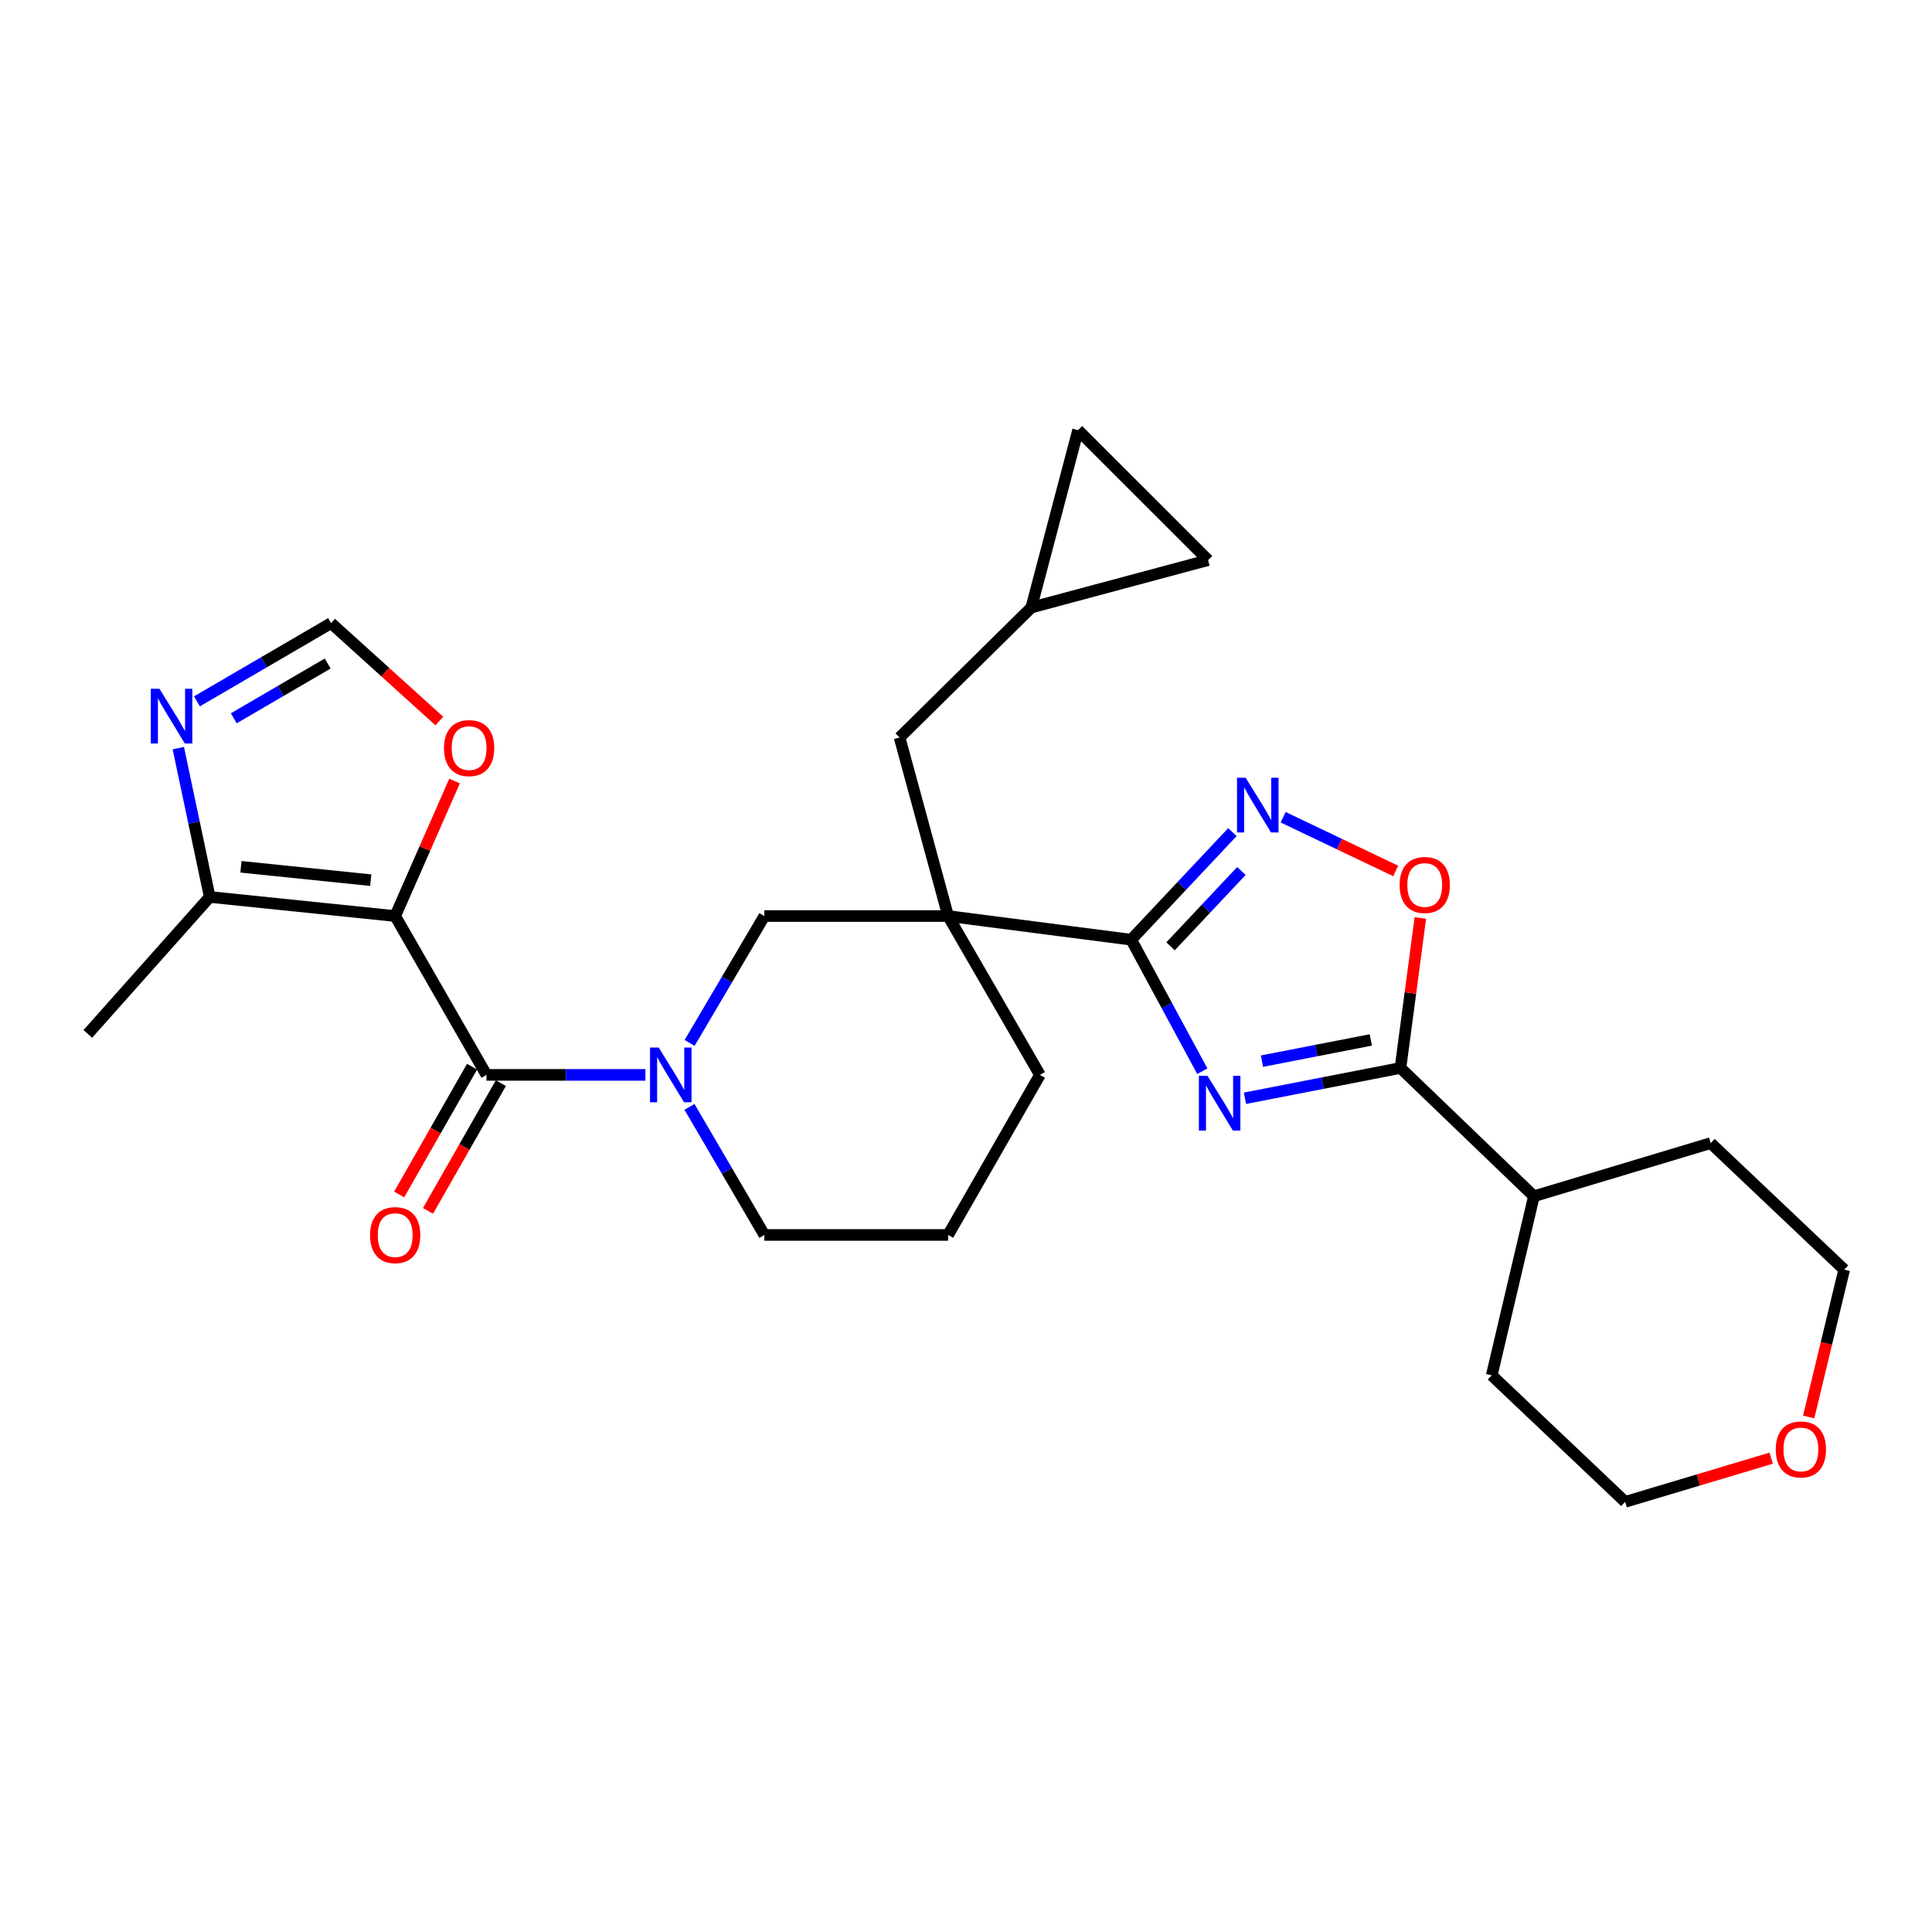 <?xml version='1.0' encoding='iso-8859-1'?>
<svg version='1.1' baseProfile='full'
              xmlns='http://www.w3.org/2000/svg'
                      xmlns:rdkit='http://www.rdkit.org/xml'
                      xmlns:xlink='http://www.w3.org/1999/xlink'
                  xml:space='preserve'
width='1000px' height='1000px' viewBox='0 0 1000 1000'>
<!-- END OF HEADER -->
<rect style='opacity:1.0;fill:#FFFFFF;stroke:none' width='1000' height='1000' x='0' y='0'> </rect>
<path class='bond-1' d='M 622.319,554.456 L 603.915,520.423' style='fill:none;fill-rule:evenodd;stroke:#0000FF;stroke-width:6px;stroke-linecap:butt;stroke-linejoin:miter;stroke-opacity:1' />
<path class='bond-1' d='M 603.915,520.423 L 585.511,486.389' style='fill:none;fill-rule:evenodd;stroke:#000000;stroke-width:6px;stroke-linecap:butt;stroke-linejoin:miter;stroke-opacity:1' />
<path class='bond-6' d='M 644.401,568.464 L 684.642,560.623' style='fill:none;fill-rule:evenodd;stroke:#0000FF;stroke-width:6px;stroke-linecap:butt;stroke-linejoin:miter;stroke-opacity:1' />
<path class='bond-6' d='M 684.642,560.623 L 724.882,552.782' style='fill:none;fill-rule:evenodd;stroke:#000000;stroke-width:6px;stroke-linecap:butt;stroke-linejoin:miter;stroke-opacity:1' />
<path class='bond-6' d='M 653.187,549.249 L 681.356,543.76' style='fill:none;fill-rule:evenodd;stroke:#0000FF;stroke-width:6px;stroke-linecap:butt;stroke-linejoin:miter;stroke-opacity:1' />
<path class='bond-6' d='M 681.356,543.76 L 709.524,538.271' style='fill:none;fill-rule:evenodd;stroke:#000000;stroke-width:6px;stroke-linecap:butt;stroke-linejoin:miter;stroke-opacity:1' />
<path class='bond-0' d='M 204.545,474.144 L 251.791,556.361' style='fill:none;fill-rule:evenodd;stroke:#000000;stroke-width:6px;stroke-linecap:butt;stroke-linejoin:miter;stroke-opacity:1' />
<path class='bond-8' d='M 204.545,474.144 L 108.554,464.265' style='fill:none;fill-rule:evenodd;stroke:#000000;stroke-width:6px;stroke-linecap:butt;stroke-linejoin:miter;stroke-opacity:1' />
<path class='bond-8' d='M 191.905,455.572 L 124.712,448.656' style='fill:none;fill-rule:evenodd;stroke:#000000;stroke-width:6px;stroke-linecap:butt;stroke-linejoin:miter;stroke-opacity:1' />
<path class='bond-11' d='M 204.545,474.144 L 219.909,439.207' style='fill:none;fill-rule:evenodd;stroke:#000000;stroke-width:6px;stroke-linecap:butt;stroke-linejoin:miter;stroke-opacity:1' />
<path class='bond-11' d='M 219.909,439.207 L 235.273,404.271' style='fill:none;fill-rule:evenodd;stroke:#FF0000;stroke-width:6px;stroke-linecap:butt;stroke-linejoin:miter;stroke-opacity:1' />
<path class='bond-2' d='M 585.511,486.389 L 490.742,474.144' style='fill:none;fill-rule:evenodd;stroke:#000000;stroke-width:6px;stroke-linecap:butt;stroke-linejoin:miter;stroke-opacity:1' />
<path class='bond-5' d='M 585.511,486.389 L 611.703,458.541' style='fill:none;fill-rule:evenodd;stroke:#000000;stroke-width:6px;stroke-linecap:butt;stroke-linejoin:miter;stroke-opacity:1' />
<path class='bond-5' d='M 611.703,458.541 L 637.895,430.693' style='fill:none;fill-rule:evenodd;stroke:#0000FF;stroke-width:6px;stroke-linecap:butt;stroke-linejoin:miter;stroke-opacity:1' />
<path class='bond-5' d='M 605.883,489.805 L 624.217,470.312' style='fill:none;fill-rule:evenodd;stroke:#000000;stroke-width:6px;stroke-linecap:butt;stroke-linejoin:miter;stroke-opacity:1' />
<path class='bond-5' d='M 624.217,470.312 L 642.552,450.818' style='fill:none;fill-rule:evenodd;stroke:#0000FF;stroke-width:6px;stroke-linecap:butt;stroke-linejoin:miter;stroke-opacity:1' />
<path class='bond-9' d='M 490.742,474.144 L 395.629,474.144' style='fill:none;fill-rule:evenodd;stroke:#000000;stroke-width:6px;stroke-linecap:butt;stroke-linejoin:miter;stroke-opacity:1' />
<path class='bond-13' d='M 490.742,474.144 L 465.63,381.732' style='fill:none;fill-rule:evenodd;stroke:#000000;stroke-width:6px;stroke-linecap:butt;stroke-linejoin:miter;stroke-opacity:1' />
<path class='bond-20' d='M 490.742,474.144 L 538.265,556.361' style='fill:none;fill-rule:evenodd;stroke:#000000;stroke-width:6px;stroke-linecap:butt;stroke-linejoin:miter;stroke-opacity:1' />
<path class='bond-3' d='M 251.791,556.361 L 292.928,556.361' style='fill:none;fill-rule:evenodd;stroke:#000000;stroke-width:6px;stroke-linecap:butt;stroke-linejoin:miter;stroke-opacity:1' />
<path class='bond-3' d='M 292.928,556.361 L 334.065,556.361' style='fill:none;fill-rule:evenodd;stroke:#0000FF;stroke-width:6px;stroke-linecap:butt;stroke-linejoin:miter;stroke-opacity:1' />
<path class='bond-17' d='M 244.329,552.106 L 225.469,585.177' style='fill:none;fill-rule:evenodd;stroke:#000000;stroke-width:6px;stroke-linecap:butt;stroke-linejoin:miter;stroke-opacity:1' />
<path class='bond-17' d='M 225.469,585.177 L 206.609,618.249' style='fill:none;fill-rule:evenodd;stroke:#FF0000;stroke-width:6px;stroke-linecap:butt;stroke-linejoin:miter;stroke-opacity:1' />
<path class='bond-17' d='M 259.253,560.617 L 240.393,593.688' style='fill:none;fill-rule:evenodd;stroke:#000000;stroke-width:6px;stroke-linecap:butt;stroke-linejoin:miter;stroke-opacity:1' />
<path class='bond-17' d='M 240.393,593.688 L 221.533,626.76' style='fill:none;fill-rule:evenodd;stroke:#FF0000;stroke-width:6px;stroke-linecap:butt;stroke-linejoin:miter;stroke-opacity:1' />
<path class='bond-4' d='M 356.938,539.816 L 376.284,506.98' style='fill:none;fill-rule:evenodd;stroke:#0000FF;stroke-width:6px;stroke-linecap:butt;stroke-linejoin:miter;stroke-opacity:1' />
<path class='bond-4' d='M 376.284,506.98 L 395.629,474.144' style='fill:none;fill-rule:evenodd;stroke:#000000;stroke-width:6px;stroke-linecap:butt;stroke-linejoin:miter;stroke-opacity:1' />
<path class='bond-30' d='M 356.872,572.92 L 376.25,606.065' style='fill:none;fill-rule:evenodd;stroke:#0000FF;stroke-width:6px;stroke-linecap:butt;stroke-linejoin:miter;stroke-opacity:1' />
<path class='bond-30' d='M 376.25,606.065 L 395.629,639.209' style='fill:none;fill-rule:evenodd;stroke:#000000;stroke-width:6px;stroke-linecap:butt;stroke-linejoin:miter;stroke-opacity:1' />
<path class='bond-28' d='M 664.159,423.002 L 693.286,436.906' style='fill:none;fill-rule:evenodd;stroke:#0000FF;stroke-width:6px;stroke-linecap:butt;stroke-linejoin:miter;stroke-opacity:1' />
<path class='bond-28' d='M 693.286,436.906 L 722.412,450.81' style='fill:none;fill-rule:evenodd;stroke:#FF0000;stroke-width:6px;stroke-linecap:butt;stroke-linejoin:miter;stroke-opacity:1' />
<path class='bond-7' d='M 724.882,552.782 L 730.026,513.959' style='fill:none;fill-rule:evenodd;stroke:#000000;stroke-width:6px;stroke-linecap:butt;stroke-linejoin:miter;stroke-opacity:1' />
<path class='bond-7' d='M 730.026,513.959 L 735.17,475.135' style='fill:none;fill-rule:evenodd;stroke:#FF0000;stroke-width:6px;stroke-linecap:butt;stroke-linejoin:miter;stroke-opacity:1' />
<path class='bond-18' d='M 724.882,552.782 L 793.947,619.175' style='fill:none;fill-rule:evenodd;stroke:#000000;stroke-width:6px;stroke-linecap:butt;stroke-linejoin:miter;stroke-opacity:1' />
<path class='bond-10' d='M 108.554,464.265 L 100.427,425.748' style='fill:none;fill-rule:evenodd;stroke:#000000;stroke-width:6px;stroke-linecap:butt;stroke-linejoin:miter;stroke-opacity:1' />
<path class='bond-10' d='M 100.427,425.748 L 92.299,387.231' style='fill:none;fill-rule:evenodd;stroke:#0000FF;stroke-width:6px;stroke-linecap:butt;stroke-linejoin:miter;stroke-opacity:1' />
<path class='bond-22' d='M 108.554,464.265 L 45.455,535.143' style='fill:none;fill-rule:evenodd;stroke:#000000;stroke-width:6px;stroke-linecap:butt;stroke-linejoin:miter;stroke-opacity:1' />
<path class='bond-32' d='M 101.936,363.022 L 136.652,342.774' style='fill:none;fill-rule:evenodd;stroke:#0000FF;stroke-width:6px;stroke-linecap:butt;stroke-linejoin:miter;stroke-opacity:1' />
<path class='bond-32' d='M 136.652,342.774 L 171.368,322.527' style='fill:none;fill-rule:evenodd;stroke:#000000;stroke-width:6px;stroke-linecap:butt;stroke-linejoin:miter;stroke-opacity:1' />
<path class='bond-32' d='M 121.006,371.788 L 145.307,357.615' style='fill:none;fill-rule:evenodd;stroke:#0000FF;stroke-width:6px;stroke-linecap:butt;stroke-linejoin:miter;stroke-opacity:1' />
<path class='bond-32' d='M 145.307,357.615 L 169.609,343.442' style='fill:none;fill-rule:evenodd;stroke:#000000;stroke-width:6px;stroke-linecap:butt;stroke-linejoin:miter;stroke-opacity:1' />
<path class='bond-12' d='M 227.401,373.2 L 199.385,347.863' style='fill:none;fill-rule:evenodd;stroke:#FF0000;stroke-width:6px;stroke-linecap:butt;stroke-linejoin:miter;stroke-opacity:1' />
<path class='bond-12' d='M 199.385,347.863 L 171.368,322.527' style='fill:none;fill-rule:evenodd;stroke:#000000;stroke-width:6px;stroke-linecap:butt;stroke-linejoin:miter;stroke-opacity:1' />
<path class='bond-14' d='M 465.63,381.732 L 533.807,314.461' style='fill:none;fill-rule:evenodd;stroke:#000000;stroke-width:6px;stroke-linecap:butt;stroke-linejoin:miter;stroke-opacity:1' />
<path class='bond-15' d='M 533.807,314.461 L 625.312,289.912' style='fill:none;fill-rule:evenodd;stroke:#000000;stroke-width:6px;stroke-linecap:butt;stroke-linejoin:miter;stroke-opacity:1' />
<path class='bond-16' d='M 533.807,314.461 L 558.012,222.642' style='fill:none;fill-rule:evenodd;stroke:#000000;stroke-width:6px;stroke-linecap:butt;stroke-linejoin:miter;stroke-opacity:1' />
<path class='bond-31' d='M 625.312,289.912 L 558.012,222.642' style='fill:none;fill-rule:evenodd;stroke:#000000;stroke-width:6px;stroke-linecap:butt;stroke-linejoin:miter;stroke-opacity:1' />
<path class='bond-26' d='M 793.947,619.175 L 772.128,711.872' style='fill:none;fill-rule:evenodd;stroke:#000000;stroke-width:6px;stroke-linecap:butt;stroke-linejoin:miter;stroke-opacity:1' />
<path class='bond-27' d='M 793.947,619.175 L 885.452,591.676' style='fill:none;fill-rule:evenodd;stroke:#000000;stroke-width:6px;stroke-linecap:butt;stroke-linejoin:miter;stroke-opacity:1' />
<path class='bond-19' d='M 936.162,733.435 L 945.354,695.299' style='fill:none;fill-rule:evenodd;stroke:#FF0000;stroke-width:6px;stroke-linecap:butt;stroke-linejoin:miter;stroke-opacity:1' />
<path class='bond-19' d='M 945.354,695.299 L 954.545,657.162' style='fill:none;fill-rule:evenodd;stroke:#000000;stroke-width:6px;stroke-linecap:butt;stroke-linejoin:miter;stroke-opacity:1' />
<path class='bond-29' d='M 916.761,754.747 L 878.977,766.052' style='fill:none;fill-rule:evenodd;stroke:#FF0000;stroke-width:6px;stroke-linecap:butt;stroke-linejoin:miter;stroke-opacity:1' />
<path class='bond-29' d='M 878.977,766.052 L 841.193,777.358' style='fill:none;fill-rule:evenodd;stroke:#000000;stroke-width:6px;stroke-linecap:butt;stroke-linejoin:miter;stroke-opacity:1' />
<path class='bond-23' d='M 538.265,556.361 L 490.742,639.209' style='fill:none;fill-rule:evenodd;stroke:#000000;stroke-width:6px;stroke-linecap:butt;stroke-linejoin:miter;stroke-opacity:1' />
<path class='bond-21' d='M 395.629,639.209 L 490.742,639.209' style='fill:none;fill-rule:evenodd;stroke:#000000;stroke-width:6px;stroke-linecap:butt;stroke-linejoin:miter;stroke-opacity:1' />
<path class='bond-24' d='M 841.193,777.358 L 772.128,711.872' style='fill:none;fill-rule:evenodd;stroke:#000000;stroke-width:6px;stroke-linecap:butt;stroke-linejoin:miter;stroke-opacity:1' />
<path class='bond-25' d='M 954.545,657.162 L 885.452,591.676' style='fill:none;fill-rule:evenodd;stroke:#000000;stroke-width:6px;stroke-linecap:butt;stroke-linejoin:miter;stroke-opacity:1' />
<path  class='atom-0' d='M 625.017 556.862
L 634.297 571.862
Q 635.217 573.342, 636.697 576.022
Q 638.177 578.702, 638.257 578.862
L 638.257 556.862
L 642.017 556.862
L 642.017 585.182
L 638.137 585.182
L 628.177 568.782
Q 627.017 566.862, 625.777 564.662
Q 624.577 562.462, 624.217 561.782
L 624.217 585.182
L 620.537 585.182
L 620.537 556.862
L 625.017 556.862
' fill='#0000FF'/>
<path  class='atom-5' d='M 340.93 542.201
L 350.21 557.201
Q 351.13 558.681, 352.61 561.361
Q 354.09 564.041, 354.17 564.201
L 354.17 542.201
L 357.93 542.201
L 357.93 570.521
L 354.05 570.521
L 344.09 554.121
Q 342.93 552.201, 341.69 550.001
Q 340.49 547.801, 340.13 547.121
L 340.13 570.521
L 336.45 570.521
L 336.45 542.201
L 340.93 542.201
' fill='#0000FF'/>
<path  class='atom-6' d='M 644.765 402.572
L 654.045 417.572
Q 654.965 419.052, 656.445 421.732
Q 657.925 424.412, 658.005 424.572
L 658.005 402.572
L 661.765 402.572
L 661.765 430.892
L 657.885 430.892
L 647.925 414.492
Q 646.765 412.572, 645.525 410.372
Q 644.325 408.172, 643.965 407.492
L 643.965 430.892
L 640.285 430.892
L 640.285 402.572
L 644.765 402.572
' fill='#0000FF'/>
<path  class='atom-8' d='M 724.443 458.064
Q 724.443 451.264, 727.803 447.464
Q 731.163 443.664, 737.443 443.664
Q 743.723 443.664, 747.083 447.464
Q 750.443 451.264, 750.443 458.064
Q 750.443 464.944, 747.043 468.864
Q 743.643 472.744, 737.443 472.744
Q 731.203 472.744, 727.803 468.864
Q 724.443 464.984, 724.443 458.064
M 737.443 469.544
Q 741.763 469.544, 744.083 466.664
Q 746.443 463.744, 746.443 458.064
Q 746.443 452.504, 744.083 449.704
Q 741.763 446.864, 737.443 446.864
Q 733.123 446.864, 730.763 449.664
Q 728.443 452.464, 728.443 458.064
Q 728.443 463.784, 730.763 466.664
Q 733.123 469.544, 737.443 469.544
' fill='#FF0000'/>
<path  class='atom-11' d='M 82.546 356.519
L 91.826 371.519
Q 92.746 372.999, 94.226 375.679
Q 95.706 378.359, 95.786 378.519
L 95.786 356.519
L 99.546 356.519
L 99.546 384.839
L 95.666 384.839
L 85.706 368.439
Q 84.546 366.519, 83.306 364.319
Q 82.106 362.119, 81.746 361.439
L 81.746 384.839
L 78.066 384.839
L 78.066 356.519
L 82.546 356.519
' fill='#0000FF'/>
<path  class='atom-12' d='M 229.81 387.214
Q 229.81 380.414, 233.17 376.614
Q 236.53 372.814, 242.81 372.814
Q 249.09 372.814, 252.45 376.614
Q 255.81 380.414, 255.81 387.214
Q 255.81 394.094, 252.41 398.014
Q 249.01 401.894, 242.81 401.894
Q 236.57 401.894, 233.17 398.014
Q 229.81 394.134, 229.81 387.214
M 242.81 398.694
Q 247.13 398.694, 249.45 395.814
Q 251.81 392.894, 251.81 387.214
Q 251.81 381.654, 249.45 378.854
Q 247.13 376.014, 242.81 376.014
Q 238.49 376.014, 236.13 378.814
Q 233.81 381.614, 233.81 387.214
Q 233.81 392.934, 236.13 395.814
Q 238.49 398.694, 242.81 398.694
' fill='#FF0000'/>
<path  class='atom-18' d='M 191.545 639.289
Q 191.545 632.489, 194.905 628.689
Q 198.265 624.889, 204.545 624.889
Q 210.825 624.889, 214.185 628.689
Q 217.545 632.489, 217.545 639.289
Q 217.545 646.169, 214.145 650.089
Q 210.745 653.969, 204.545 653.969
Q 198.305 653.969, 194.905 650.089
Q 191.545 646.209, 191.545 639.289
M 204.545 650.769
Q 208.865 650.769, 211.185 647.889
Q 213.545 644.969, 213.545 639.289
Q 213.545 633.729, 211.185 630.929
Q 208.865 628.089, 204.545 628.089
Q 200.225 628.089, 197.865 630.889
Q 195.545 633.689, 195.545 639.289
Q 195.545 645.009, 197.865 647.889
Q 200.225 650.769, 204.545 650.769
' fill='#FF0000'/>
<path  class='atom-20' d='M 919.135 750.227
Q 919.135 743.427, 922.495 739.627
Q 925.855 735.827, 932.135 735.827
Q 938.415 735.827, 941.775 739.627
Q 945.135 743.427, 945.135 750.227
Q 945.135 757.107, 941.735 761.027
Q 938.335 764.907, 932.135 764.907
Q 925.895 764.907, 922.495 761.027
Q 919.135 757.147, 919.135 750.227
M 932.135 761.707
Q 936.455 761.707, 938.775 758.827
Q 941.135 755.907, 941.135 750.227
Q 941.135 744.667, 938.775 741.867
Q 936.455 739.027, 932.135 739.027
Q 927.815 739.027, 925.455 741.827
Q 923.135 744.627, 923.135 750.227
Q 923.135 755.947, 925.455 758.827
Q 927.815 761.707, 932.135 761.707
' fill='#FF0000'/>
</svg>
